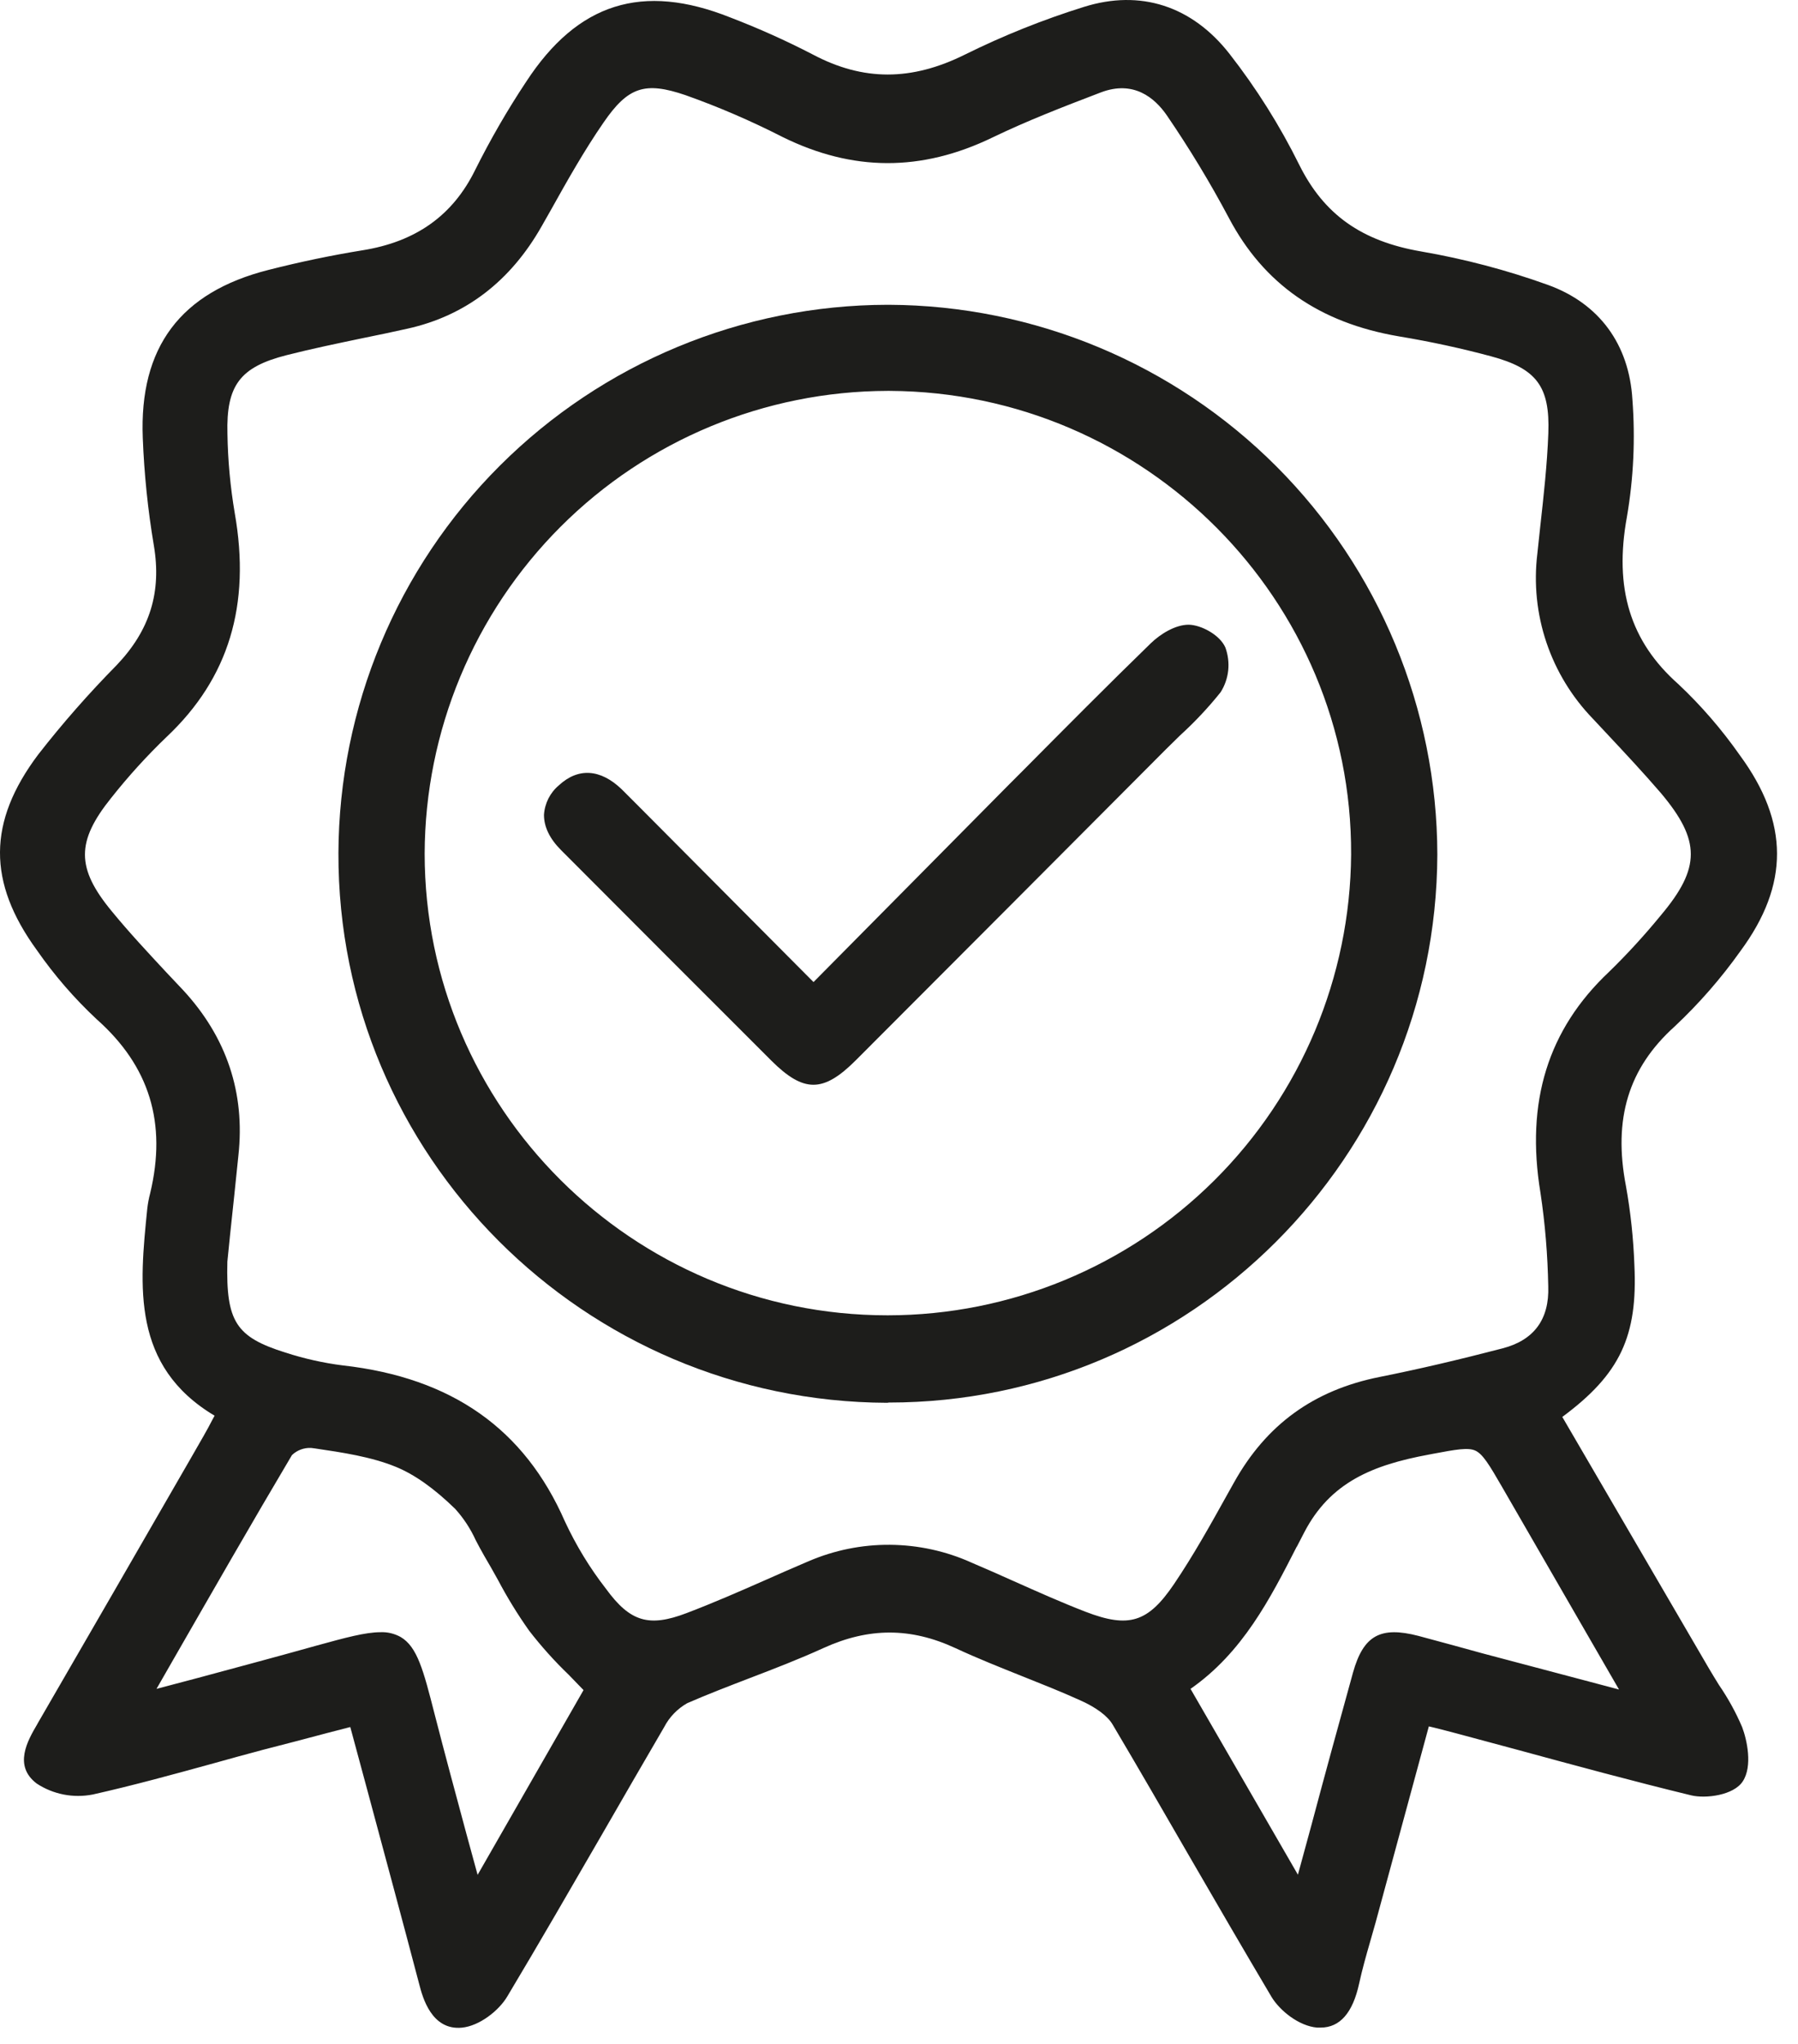 <svg width="22" height="25" viewBox="0 0 22 25" fill="none" xmlns="http://www.w3.org/2000/svg">
<path d="M21.032 20.608C20.991 20.541 20.949 20.474 20.91 20.407L19.116 17.331C19.825 16.806 20.04 16.342 19.998 15.471C19.986 15.148 19.952 14.826 19.895 14.508C19.736 13.684 19.925 13.064 20.492 12.554C20.789 12.275 21.058 11.967 21.294 11.635C21.895 10.822 21.893 10.06 21.288 9.237C21.067 8.922 20.815 8.63 20.535 8.367C19.946 7.845 19.747 7.195 19.907 6.32C19.988 5.848 20.01 5.367 19.974 4.889C19.934 4.209 19.566 3.71 18.938 3.484C18.435 3.303 17.917 3.167 17.391 3.076C16.661 2.951 16.201 2.625 15.899 2.019C15.661 1.538 15.375 1.083 15.045 0.66C14.586 0.072 13.954 -0.132 13.264 0.084C12.764 0.24 12.277 0.435 11.808 0.667C11.153 0.993 10.561 0.993 9.946 0.667C9.618 0.497 9.281 0.346 8.937 0.214C7.861 -0.215 7.068 0.035 6.438 1C6.208 1.346 6 1.707 5.814 2.079C5.541 2.635 5.089 2.958 4.432 3.062C4.062 3.122 3.675 3.202 3.283 3.302C2.207 3.575 1.703 4.248 1.747 5.356C1.764 5.796 1.809 6.235 1.882 6.669C1.979 7.242 1.835 7.707 1.429 8.134C1.087 8.481 0.765 8.847 0.466 9.231C-0.151 10.053 -0.155 10.79 0.452 11.623C0.665 11.929 0.909 12.211 1.182 12.466C1.829 13.039 2.044 13.736 1.837 14.597C1.821 14.658 1.809 14.721 1.802 14.784C1.706 15.731 1.607 16.708 2.626 17.316L2.606 17.352C2.565 17.43 2.53 17.497 2.492 17.562L2.332 17.841C1.72 18.903 1.086 20.001 0.46 21.081L0.456 21.089C0.338 21.29 0.161 21.597 0.449 21.815C0.651 21.948 0.898 21.996 1.136 21.949C1.631 21.838 2.129 21.701 2.609 21.569C2.81 21.512 3.018 21.456 3.223 21.401C3.483 21.334 3.744 21.267 4.011 21.195L4.286 21.124C4.357 21.385 4.426 21.643 4.495 21.898C4.715 22.716 4.924 23.488 5.131 24.275C5.171 24.429 5.28 24.836 5.651 24.801C5.868 24.78 6.104 24.592 6.206 24.421C6.6 23.763 6.99 23.087 7.368 22.434C7.616 22.004 7.872 21.56 8.127 21.124C8.191 21.001 8.289 20.9 8.409 20.832C8.659 20.723 8.92 20.623 9.172 20.526C9.47 20.412 9.777 20.294 10.075 20.158C10.63 19.905 11.143 19.905 11.689 20.158C11.958 20.283 12.237 20.394 12.507 20.502C12.742 20.596 12.986 20.692 13.219 20.798C13.412 20.884 13.555 20.99 13.616 21.097C13.929 21.625 14.241 22.165 14.543 22.688C14.873 23.258 15.216 23.848 15.557 24.423C15.659 24.593 15.893 24.781 16.115 24.8H16.159C16.394 24.8 16.552 24.621 16.63 24.262C16.667 24.092 16.716 23.918 16.764 23.752C16.787 23.674 16.809 23.595 16.831 23.517L17.483 21.116L17.543 21.13C17.642 21.155 17.733 21.178 17.822 21.202L18.57 21.403C19.264 21.592 19.983 21.787 20.691 21.959C20.87 22.003 21.215 21.959 21.325 21.787C21.445 21.603 21.377 21.285 21.317 21.126C21.24 20.945 21.144 20.771 21.032 20.608ZM3.572 17.798C3.603 17.768 3.64 17.745 3.68 17.73C3.72 17.715 3.763 17.708 3.806 17.71L3.853 17.716C4.19 17.766 4.539 17.817 4.845 17.942C5.073 18.036 5.31 18.203 5.569 18.455C5.673 18.57 5.758 18.7 5.822 18.841C5.855 18.903 5.889 18.968 5.925 19.03C5.982 19.125 6.037 19.225 6.091 19.321C6.205 19.537 6.333 19.746 6.474 19.945C6.622 20.136 6.783 20.316 6.957 20.483C7.017 20.545 7.078 20.607 7.14 20.672L5.844 22.932L5.709 22.438C5.571 21.926 5.44 21.442 5.316 20.959C5.181 20.432 5.107 20.142 4.901 20.022C4.826 19.981 4.741 19.96 4.656 19.964C4.471 19.964 4.227 20.031 3.88 20.126C3.399 20.261 2.926 20.387 2.426 20.522L1.915 20.657L2.121 20.298C2.594 19.476 3.081 18.625 3.572 17.798ZM4.196 16.701C3.957 16.671 3.722 16.618 3.493 16.544C2.888 16.354 2.764 16.167 2.782 15.432L2.816 15.096C2.847 14.8 2.884 14.466 2.917 14.133C3.001 13.368 2.773 12.686 2.24 12.11L2.038 11.896C1.812 11.653 1.578 11.403 1.366 11.144C0.932 10.618 0.931 10.294 1.361 9.759C1.57 9.495 1.797 9.245 2.04 9.012C2.798 8.297 3.071 7.402 2.872 6.274C2.818 5.954 2.788 5.631 2.783 5.306C2.767 4.713 2.937 4.489 3.507 4.344C3.817 4.265 4.137 4.199 4.448 4.134C4.629 4.097 4.809 4.06 4.986 4.02C5.695 3.863 6.247 3.44 6.629 2.765L6.733 2.582C6.935 2.22 7.147 1.843 7.384 1.5C7.684 1.063 7.89 0.994 8.388 1.164C8.794 1.308 9.19 1.479 9.574 1.675C10.433 2.099 11.274 2.102 12.143 1.682C12.562 1.48 12.991 1.313 13.468 1.131C13.871 0.977 14.129 1.198 14.275 1.408C14.552 1.813 14.806 2.232 15.036 2.665C15.462 3.472 16.142 3.948 17.115 4.114C17.519 4.181 17.89 4.263 18.244 4.358C18.802 4.508 18.966 4.727 18.945 5.299C18.931 5.679 18.888 6.066 18.846 6.442C18.834 6.552 18.822 6.661 18.811 6.77C18.766 7.137 18.804 7.509 18.922 7.859C19.04 8.209 19.235 8.528 19.492 8.793L19.65 8.962C19.875 9.202 20.107 9.45 20.323 9.701C20.81 10.28 20.81 10.615 20.323 11.194C20.124 11.437 19.912 11.669 19.687 11.888C18.94 12.592 18.665 13.476 18.849 14.591C18.906 14.969 18.937 15.351 18.944 15.734C18.958 16.137 18.77 16.392 18.386 16.492C17.848 16.632 17.357 16.747 16.881 16.842C16.074 17.003 15.494 17.425 15.099 18.133L15.015 18.283C14.813 18.647 14.603 19.023 14.368 19.371C14.048 19.845 13.814 19.919 13.28 19.713C12.985 19.599 12.69 19.467 12.405 19.34C12.237 19.265 12.063 19.187 11.89 19.114C11.576 18.972 11.236 18.898 10.891 18.895C10.547 18.892 10.206 18.961 9.889 19.098C9.712 19.173 9.537 19.25 9.361 19.328C9.048 19.466 8.723 19.608 8.399 19.731C7.939 19.906 7.709 19.837 7.414 19.432C7.216 19.178 7.048 18.901 6.912 18.609C6.417 17.478 5.53 16.852 4.197 16.701H4.196ZM15.867 18.92L15.957 18.746C16.276 18.129 16.797 17.919 17.481 17.792L17.533 17.782C17.811 17.73 17.965 17.701 18.054 17.744C18.143 17.786 18.222 17.915 18.376 18.182C18.724 18.783 19.071 19.384 19.432 20.011L19.81 20.665L19.463 20.573L18.137 20.222L17.788 20.126C17.643 20.087 17.499 20.048 17.355 20.009C16.889 19.888 16.682 20.005 16.555 20.458C16.386 21.069 16.218 21.679 16.046 22.325C15.992 22.526 15.937 22.728 15.881 22.93L14.567 20.657C15.205 20.212 15.541 19.555 15.867 18.917L15.867 18.92Z" fill="#1D1D1B"/>
<path d="M10.877 17.155C14.566 17.155 17.574 14.153 17.587 10.453C17.584 8.672 16.876 6.965 15.618 5.705C14.36 4.446 12.654 3.735 10.874 3.728H10.86C9.081 3.731 7.376 4.439 6.117 5.695C4.858 6.951 4.148 8.655 4.141 10.434C4.13 14.132 7.141 17.144 10.854 17.158L10.877 17.155ZM10.864 16.088H10.858C7.737 16.088 5.197 13.552 5.196 10.44C5.201 8.94 5.799 7.503 6.86 6.442C7.92 5.382 9.358 4.785 10.858 4.781H10.887C14.014 4.797 16.546 7.341 16.532 10.453C16.521 11.95 15.92 13.382 14.858 14.438C13.797 15.493 12.361 16.087 10.864 16.088Z" fill="#1D1D1B"/>
<path d="M14.994 7.921C14.927 7.766 14.697 7.643 14.544 7.641C14.38 7.641 14.197 7.756 14.082 7.867C13.556 8.378 13.031 8.907 12.523 9.419L12.353 9.589C11.787 10.16 11.222 10.732 10.643 11.316L9.954 12.012L7.807 9.854C7.74 9.787 7.673 9.72 7.606 9.653C7.346 9.404 7.074 9.388 6.839 9.605C6.785 9.65 6.742 9.705 6.71 9.767C6.679 9.83 6.66 9.898 6.656 9.967C6.656 10.111 6.723 10.256 6.865 10.398C7.722 11.258 8.58 12.116 9.439 12.974C9.635 13.169 9.794 13.268 9.953 13.268C10.111 13.268 10.271 13.169 10.47 12.97C11.737 11.702 13.002 10.434 14.266 9.165C14.323 9.109 14.381 9.052 14.438 8.996C14.617 8.833 14.784 8.656 14.935 8.467C14.986 8.387 15.018 8.295 15.028 8.201C15.038 8.106 15.026 8.01 14.994 7.921Z" fill="#1D1D1B"/>
</svg>
